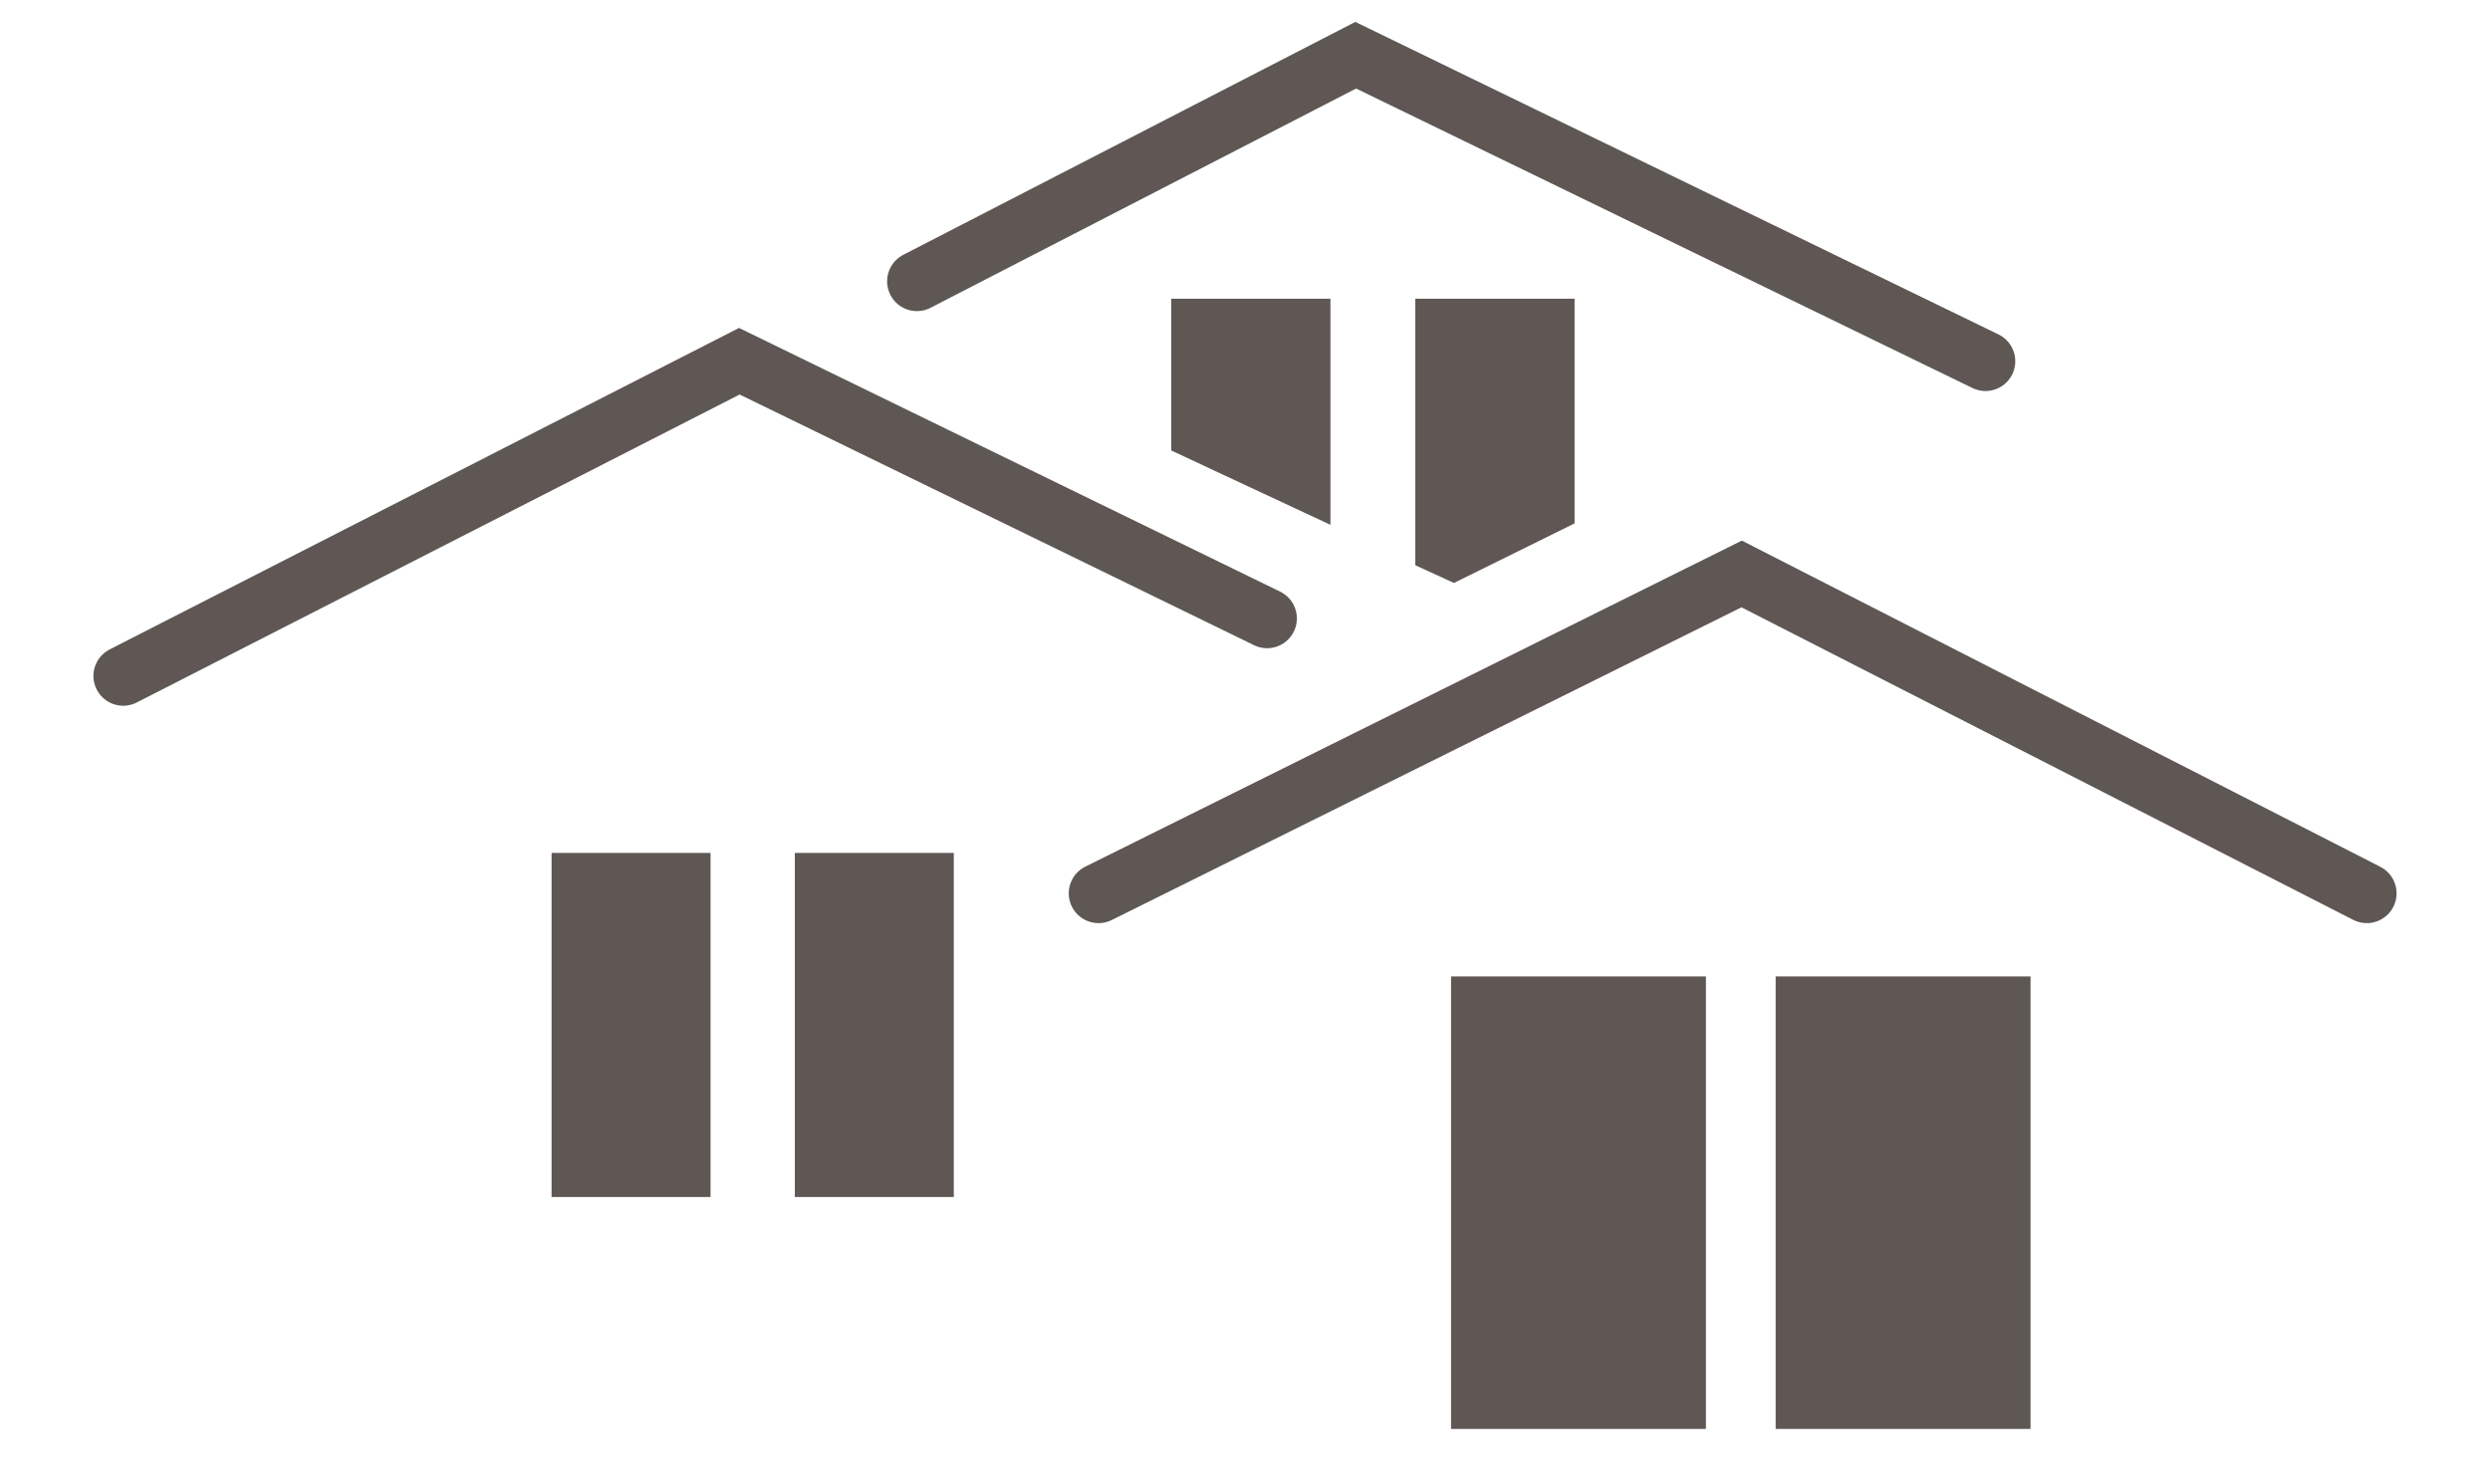 <svg id="Layer_1" data-name="Layer 1" xmlns="http://www.w3.org/2000/svg" viewBox="0 0 85.68 51.06"><defs><style>.cls-1{fill:none;stroke:#5e5754;stroke-linecap:round;stroke-miterlimit:10;stroke-width:2.05px;}.cls-2{fill:#5e5754;}</style></defs><title>residential3</title><polyline class="cls-1" points="4.24 23.26 25.44 12.43 43.6 21.28"/><polyline class="cls-1" points="31.55 9.68 46.65 1.9 68.32 12.43"/><polyline class="cls-1" points="37.8 30.74 59.93 19.75 81.44 30.74"/><rect class="cls-2" x="18.98" y="29.35" width="5.47" height="11.84"/><rect class="cls-2" x="27.35" y="29.35" width="5.47" height="11.84"/><polygon class="cls-2" points="54.18 10.28 54.18 18.01 50.03 20.06 48.7 19.45 48.7 10.28 54.18 10.28"/><rect class="cls-2" x="49.93" y="33.6" width="8.77" height="15.57"/><rect class="cls-2" x="61.1" y="33.6" width="8.77" height="15.57"/><polygon class="cls-2" points="45.78 10.28 45.78 18.06 40.3 15.5 40.3 10.28 45.78 10.28"/></svg>